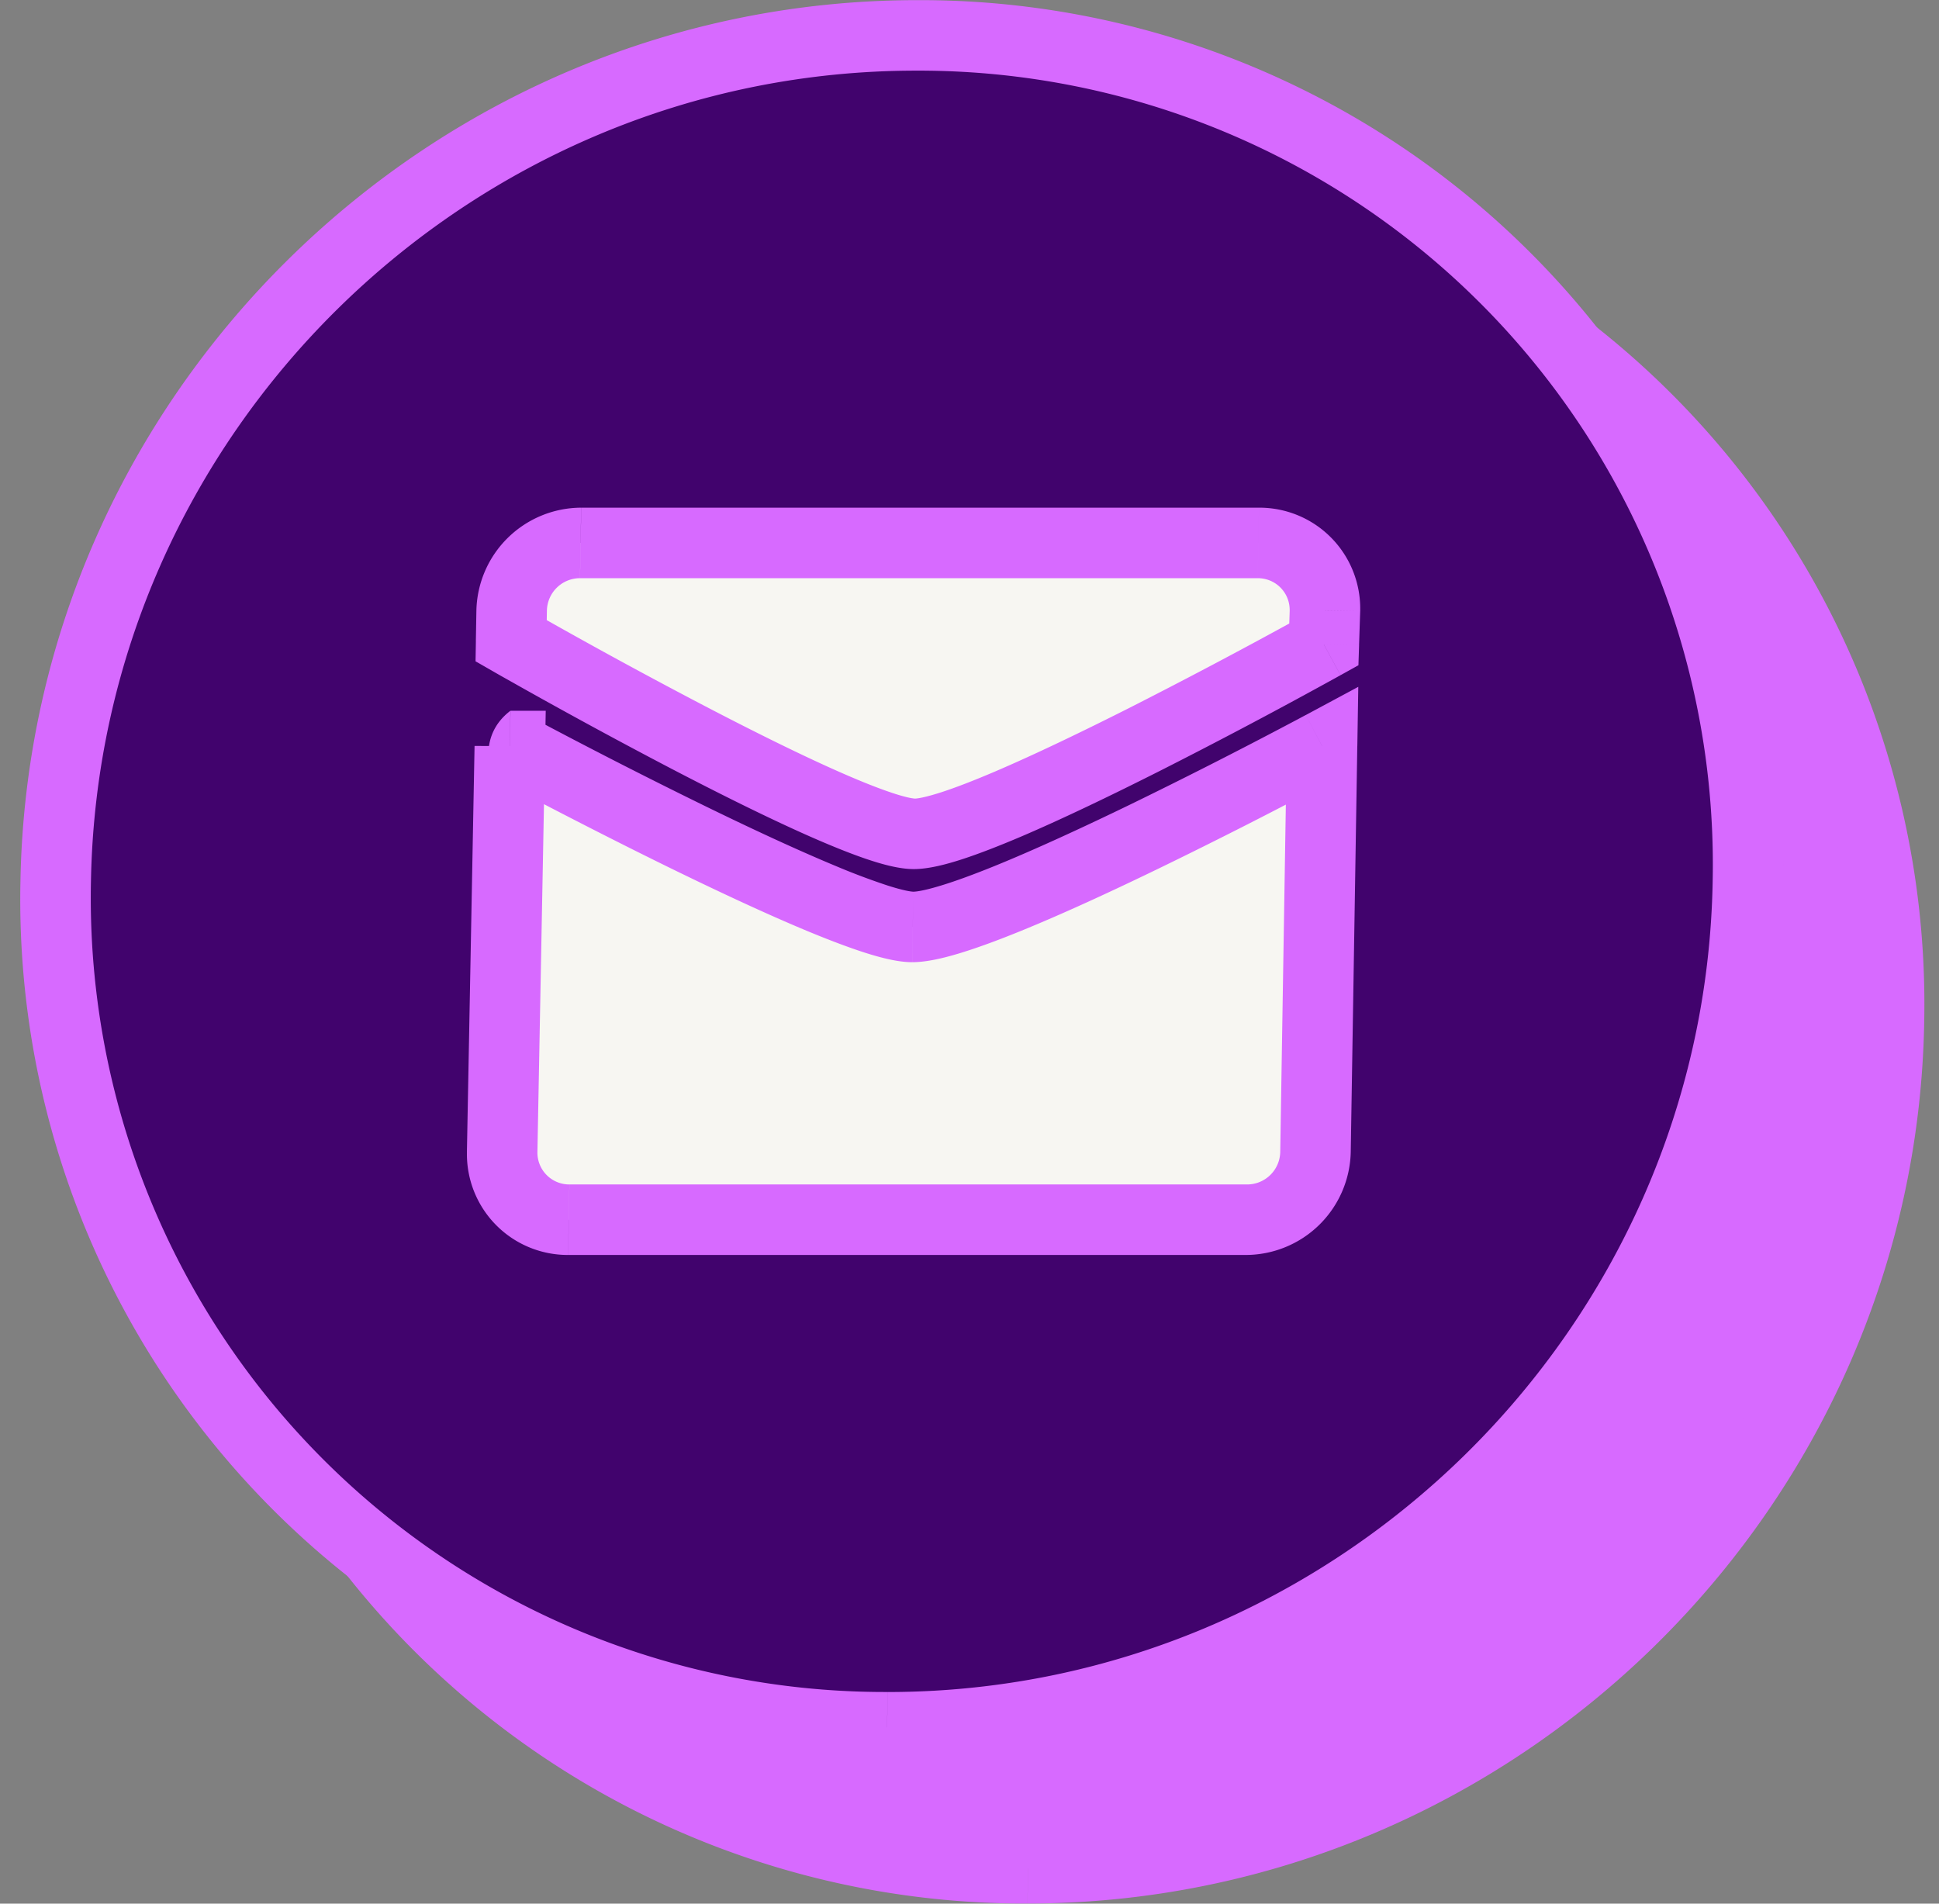 <svg width="55" height="54" viewBox="0 0 55 54" fill="none" xmlns="http://www.w3.org/2000/svg"><rect x="0" y="0" width="55" height="54" fill="#808080" stroke="none"/><circle cx="20.392" cy="20.392" r="20.392" transform="matrix(1 0 -.017 1 10.452 9.534)" fill="#D76AFF"/><path fill-rule="evenodd" clip-rule="evenodd" d="M29.161 52.997A23.5 23.5 0 0 1 5.581 29C5.81 15.747 16.743 5.004 29.998 5.004A23.5 23.5 0 0 1 53.58 29c-.231 13.253-11.164 23.997-24.419 23.997Zm.776-25.344c1.966 0 11.614-5.372 11.614-5.372l.032-.96a1.881 1.881 0 0 0-1.889-1.92H20.469c-1.062 0-1.937.86-1.955 1.92l-.015.855s9.564 5.477 11.439 5.477Zm-11.475-2.491c-.001 0 9.554 5.132 11.43 5.132 2.055 0 11.609-5.132 11.609-5.132l-.186 11.518a1.962 1.962 0 0 1-1.956 1.92H20.134c-1.061 0-1.907-.86-1.889-1.92l.217-11.518Z" fill="#D76AFF"/><path d="m41.551 22.28.475.872.506-.281.019-.574-1-.016Zm.032-.96 1 .017v-.016h-1Zm-23.084.856h-1l-.01.583.501.287.509-.87Zm-.037 2.986 1 .001.018-1.001h-1l-.018 1Zm23.039 0 1-.002.027-1.677-1.489.8.462.879Zm-.186 11.518h1v-.002l-1 .002Zm-23.07 0-1-.002v.002h1ZM4.58 29a24.479 24.479 0 0 0 24.564 24.996l.035-2A22.52 22.52 0 0 1 6.58 29h-2ZM30.017 4.004C16.209 4.004 4.82 15.195 4.58 29h2C6.802 16.3 17.28 6.004 29.982 6.004l.035-2ZM54.58 29A24.479 24.479 0 0 0 30.017 4.004l-.035 2A22.52 22.52 0 0 1 52.58 29h2ZM29.144 53.996c13.807 0 25.195-11.19 25.436-24.996h-2C52.36 41.7 41.881 51.997 29.18 51.997l-.035 2ZM41.55 22.281l-.475-.872-.001.001-.005.003-.02.01-.08.045-.307.169a163.93 163.93 0 0 1-4.62 2.44c-1.322.667-2.69 1.327-3.84 1.818-.577.246-1.085.443-1.497.577-.442.143-.676.181-.751.181l-.035 2c.417 0 .913-.13 1.375-.28.492-.16 1.06-.383 1.665-.64 1.21-.517 2.623-1.2 3.96-1.875a157.479 157.479 0 0 0 4.682-2.472l.313-.172.082-.046.022-.011.005-.004h.002l-.475-.872Zm-.967-.976-.032.96 1.999.032.032-.96-2-.032Zm-.908-.904c.512 0 .916.413.907.92h2a2.86 2.86 0 0 0-2.872-2.92l-.035 2Zm-19.224 0h19.224l.035-2H20.487l-.035 2Zm-.938.92a.94.94 0 0 1 .938-.92l.034-2a2.983 2.983 0 0 0-2.972 2.92h2Zm-.015.855.015-.855h-2l-.015.855h2Zm10.456 4.477h-.014a1.837 1.837 0 0 1-.199-.035 5.36 5.36 0 0 1-.498-.148c-.402-.136-.9-.337-1.467-.588-1.132-.501-2.482-1.175-3.787-1.856a157.49 157.49 0 0 1-4.573-2.487l-.304-.173-.08-.045-.02-.011a.166.166 0 0 0-.004-.003h-.002l-.508.87a478.188 478.188 0 0 0-.507.87l.006.003.02.012a32.522 32.522 0 0 0 .392.222 161.462 161.462 0 0 0 4.63 2.519c1.32.688 2.713 1.384 3.901 1.91.593.262 1.15.489 1.63.652.446.151.936.288 1.349.288l.035-2Zm-.046 2.641c-.067 0-.294-.035-.729-.174a19.221 19.221 0 0 1-1.469-.553c-1.132-.47-2.481-1.1-3.786-1.739a160.467 160.467 0 0 1-4.873-2.492l-.078-.043-.02-.01-.003-.002.005.003c.005.003.469 1.13-.512 1.878l.035-2c-.98.747-.517 1.875-.512 1.877l.005.003.004.002.007.004.021.011.082.044a120.388 120.388 0 0 0 1.424.75c.93.483 2.19 1.128 3.51 1.774 1.32.645 2.71 1.297 3.897 1.79.592.245 1.148.457 1.626.61.447.142.929.267 1.33.267l.036-2ZM41.5 25.162l-.462-.88-.001.002c-.001 0-.003 0-.005.002l-.02.01a31.86 31.86 0 0 1-.383.204 154.202 154.202 0 0 1-4.587 2.33c-1.315.637-2.679 1.268-3.833 1.737-.578.234-1.09.423-1.508.55-.444.137-.696.177-.793.177l-.035 2c.416 0 .913-.12 1.384-.265.498-.153 1.07-.365 1.677-.612 1.215-.493 2.625-1.146 3.955-1.791a151.165 151.165 0 0 0 4.962-2.526l.081-.044.022-.011.005-.003.002-.001-.461-.88Zm.814 11.517.186-11.519-2 .003-.186 11.518 2-.002Zm-2.974 2.92a2.984 2.984 0 0 0 2.974-2.92h-2a.94.94 0 0 1-.939.92l-.035 2Zm-19.225 0h19.225l.035-2H20.151l-.035 2Zm-2.87-2.92a2.86 2.86 0 0 0 2.87 2.92l.035-2a.903.903 0 0 1-.906-.92h-2Zm.216-11.519-.217 11.518 2 .003.217-11.518-2-.003Z" fill="#D76AFF"/><circle cx="20.392" cy="20.392" r="20.392" transform="matrix(1 0 -.017 1 6.452 5.534)" fill="#F7F6F2"/><path fill-rule="evenodd" clip-rule="evenodd" d="M25.161 48.997A23.5 23.5 0 0 1 1.581 25C1.81 11.747 12.743 1.004 25.998 1.004A23.5 23.5 0 0 1 49.58 25c-.231 13.253-11.164 23.997-24.419 23.997Zm.776-25.344c1.966 0 11.614-5.372 11.614-5.372l.032-.96a1.881 1.881 0 0 0-1.889-1.92H16.469c-1.062 0-1.937.86-1.955 1.92l-.015.855s9.564 5.477 11.438 5.477Zm-11.475-2.491c-.001 0 9.554 5.132 11.43 5.132 2.055 0 11.609-5.132 11.609-5.132l-.186 11.518a1.962 1.962 0 0 1-1.956 1.92H16.134c-1.061 0-1.907-.86-1.889-1.92l.217-11.518Z" fill="#41036D"/><path d="m37.551 18.28.475.872.506-.281.019-.574-1-.016Zm.032-.96 1 .017v-.016h-1Zm-23.084.856h-1l-.01.583.501.287.509-.87Zm-.037 2.986 1 .001.018-1.001h-1l-.018 1Zm23.039 0 1-.002.027-1.677-1.489.8.462.879Zm-.186 11.518h1v-.002l-1 .002Zm-23.07 0-1-.002v.002h1ZM.58 25a24.479 24.479 0 0 0 24.564 24.996l.035-2A22.52 22.52 0 0 1 2.58 25h-2ZM26.017.004C12.209.004.82 11.195.58 25h2C2.802 12.3 13.28 2.004 25.982 2.004l.035-2ZM50.58 25A24.479 24.479 0 0 0 26.017.004l-.035 2A22.52 22.52 0 0 1 48.58 25h2ZM25.144 49.996c13.807 0 25.195-11.19 25.436-24.996h-2C48.36 37.7 37.881 47.997 25.18 47.997l-.035 2ZM37.55 18.281l-.475-.872-.001.001-.005.003-.02.01-.08.045-.307.169a163.93 163.93 0 0 1-4.62 2.44c-1.322.667-2.69 1.327-3.84 1.818-.577.246-1.085.443-1.497.577-.442.143-.676.181-.751.181l-.035 2c.417 0 .913-.13 1.375-.28.492-.16 1.06-.383 1.665-.64 1.21-.517 2.623-1.2 3.96-1.875a157.479 157.479 0 0 0 4.682-2.472l.313-.172.082-.046.022-.011.005-.004h.002l-.475-.872Zm-.967-.976-.032.96 1.999.032.032-.96-2-.032Zm-.908-.904c.512 0 .916.413.907.92h2a2.86 2.86 0 0 0-2.872-2.92l-.035 2Zm-19.224 0h19.224l.035-2H16.487l-.035 2Zm-.938.92a.94.94 0 0 1 .938-.92l.034-2a2.983 2.983 0 0 0-2.972 2.92h2Zm-.015.855.015-.855h-2l-.015.855h2Zm10.456 4.477h-.014a1.837 1.837 0 0 1-.199-.035 5.36 5.36 0 0 1-.498-.148c-.402-.136-.9-.337-1.467-.588-1.132-.501-2.482-1.175-3.787-1.856a157.49 157.49 0 0 1-4.573-2.487l-.304-.173-.08-.045-.02-.011a.166.166 0 0 0-.004-.003h-.002l-.508.87-.509.869.002.001.006.003.02.012a32.522 32.522 0 0 0 .392.222 161.462 161.462 0 0 0 4.63 2.519c1.32.688 2.713 1.384 3.901 1.91.593.262 1.15.489 1.63.652.446.151.936.288 1.349.288l.035-2Zm-.046 2.641c-.067 0-.294-.035-.729-.174a19.221 19.221 0 0 1-1.469-.553c-1.132-.47-2.481-1.1-3.786-1.739a160.467 160.467 0 0 1-4.873-2.492l-.078-.043-.02-.01-.003-.002.005.003c.005.003.469 1.13-.512 1.878l.035-2c-.98.747-.517 1.875-.512 1.877l.005.003.004.002.007.004.021.011.082.044a120.388 120.388 0 0 0 1.424.75c.93.483 2.19 1.128 3.51 1.774 1.32.645 2.71 1.297 3.897 1.79.592.245 1.148.457 1.626.61.447.142.929.267 1.33.267l.036-2ZM37.5 21.162l-.462-.88-.001.002c-.001 0-.003 0-.005.002l-.02.01a31.86 31.86 0 0 1-.383.204 154.202 154.202 0 0 1-4.587 2.33c-1.315.637-2.679 1.268-3.833 1.737-.578.234-1.09.423-1.508.55-.444.137-.696.177-.793.177l-.035 2c.416 0 .913-.12 1.384-.265.498-.153 1.07-.365 1.677-.612 1.215-.493 2.625-1.146 3.955-1.791a151.165 151.165 0 0 0 4.962-2.526l.081-.044.022-.011.005-.003.002-.001-.461-.88Zm.814 11.517.186-11.519-2 .003-.186 11.518 2-.002Zm-2.974 2.92a2.984 2.984 0 0 0 2.974-2.92h-2a.94.94 0 0 1-.939.92l-.035 2Zm-19.225 0h19.225l.035-2H16.151l-.035 2Zm-2.87-2.92a2.86 2.86 0 0 0 2.87 2.92l.035-2a.903.903 0 0 1-.906-.92h-2Zm.216-11.519-.217 11.518 2 .003.217-11.518-2-.003Z" fill="#D76AFF"/></svg>